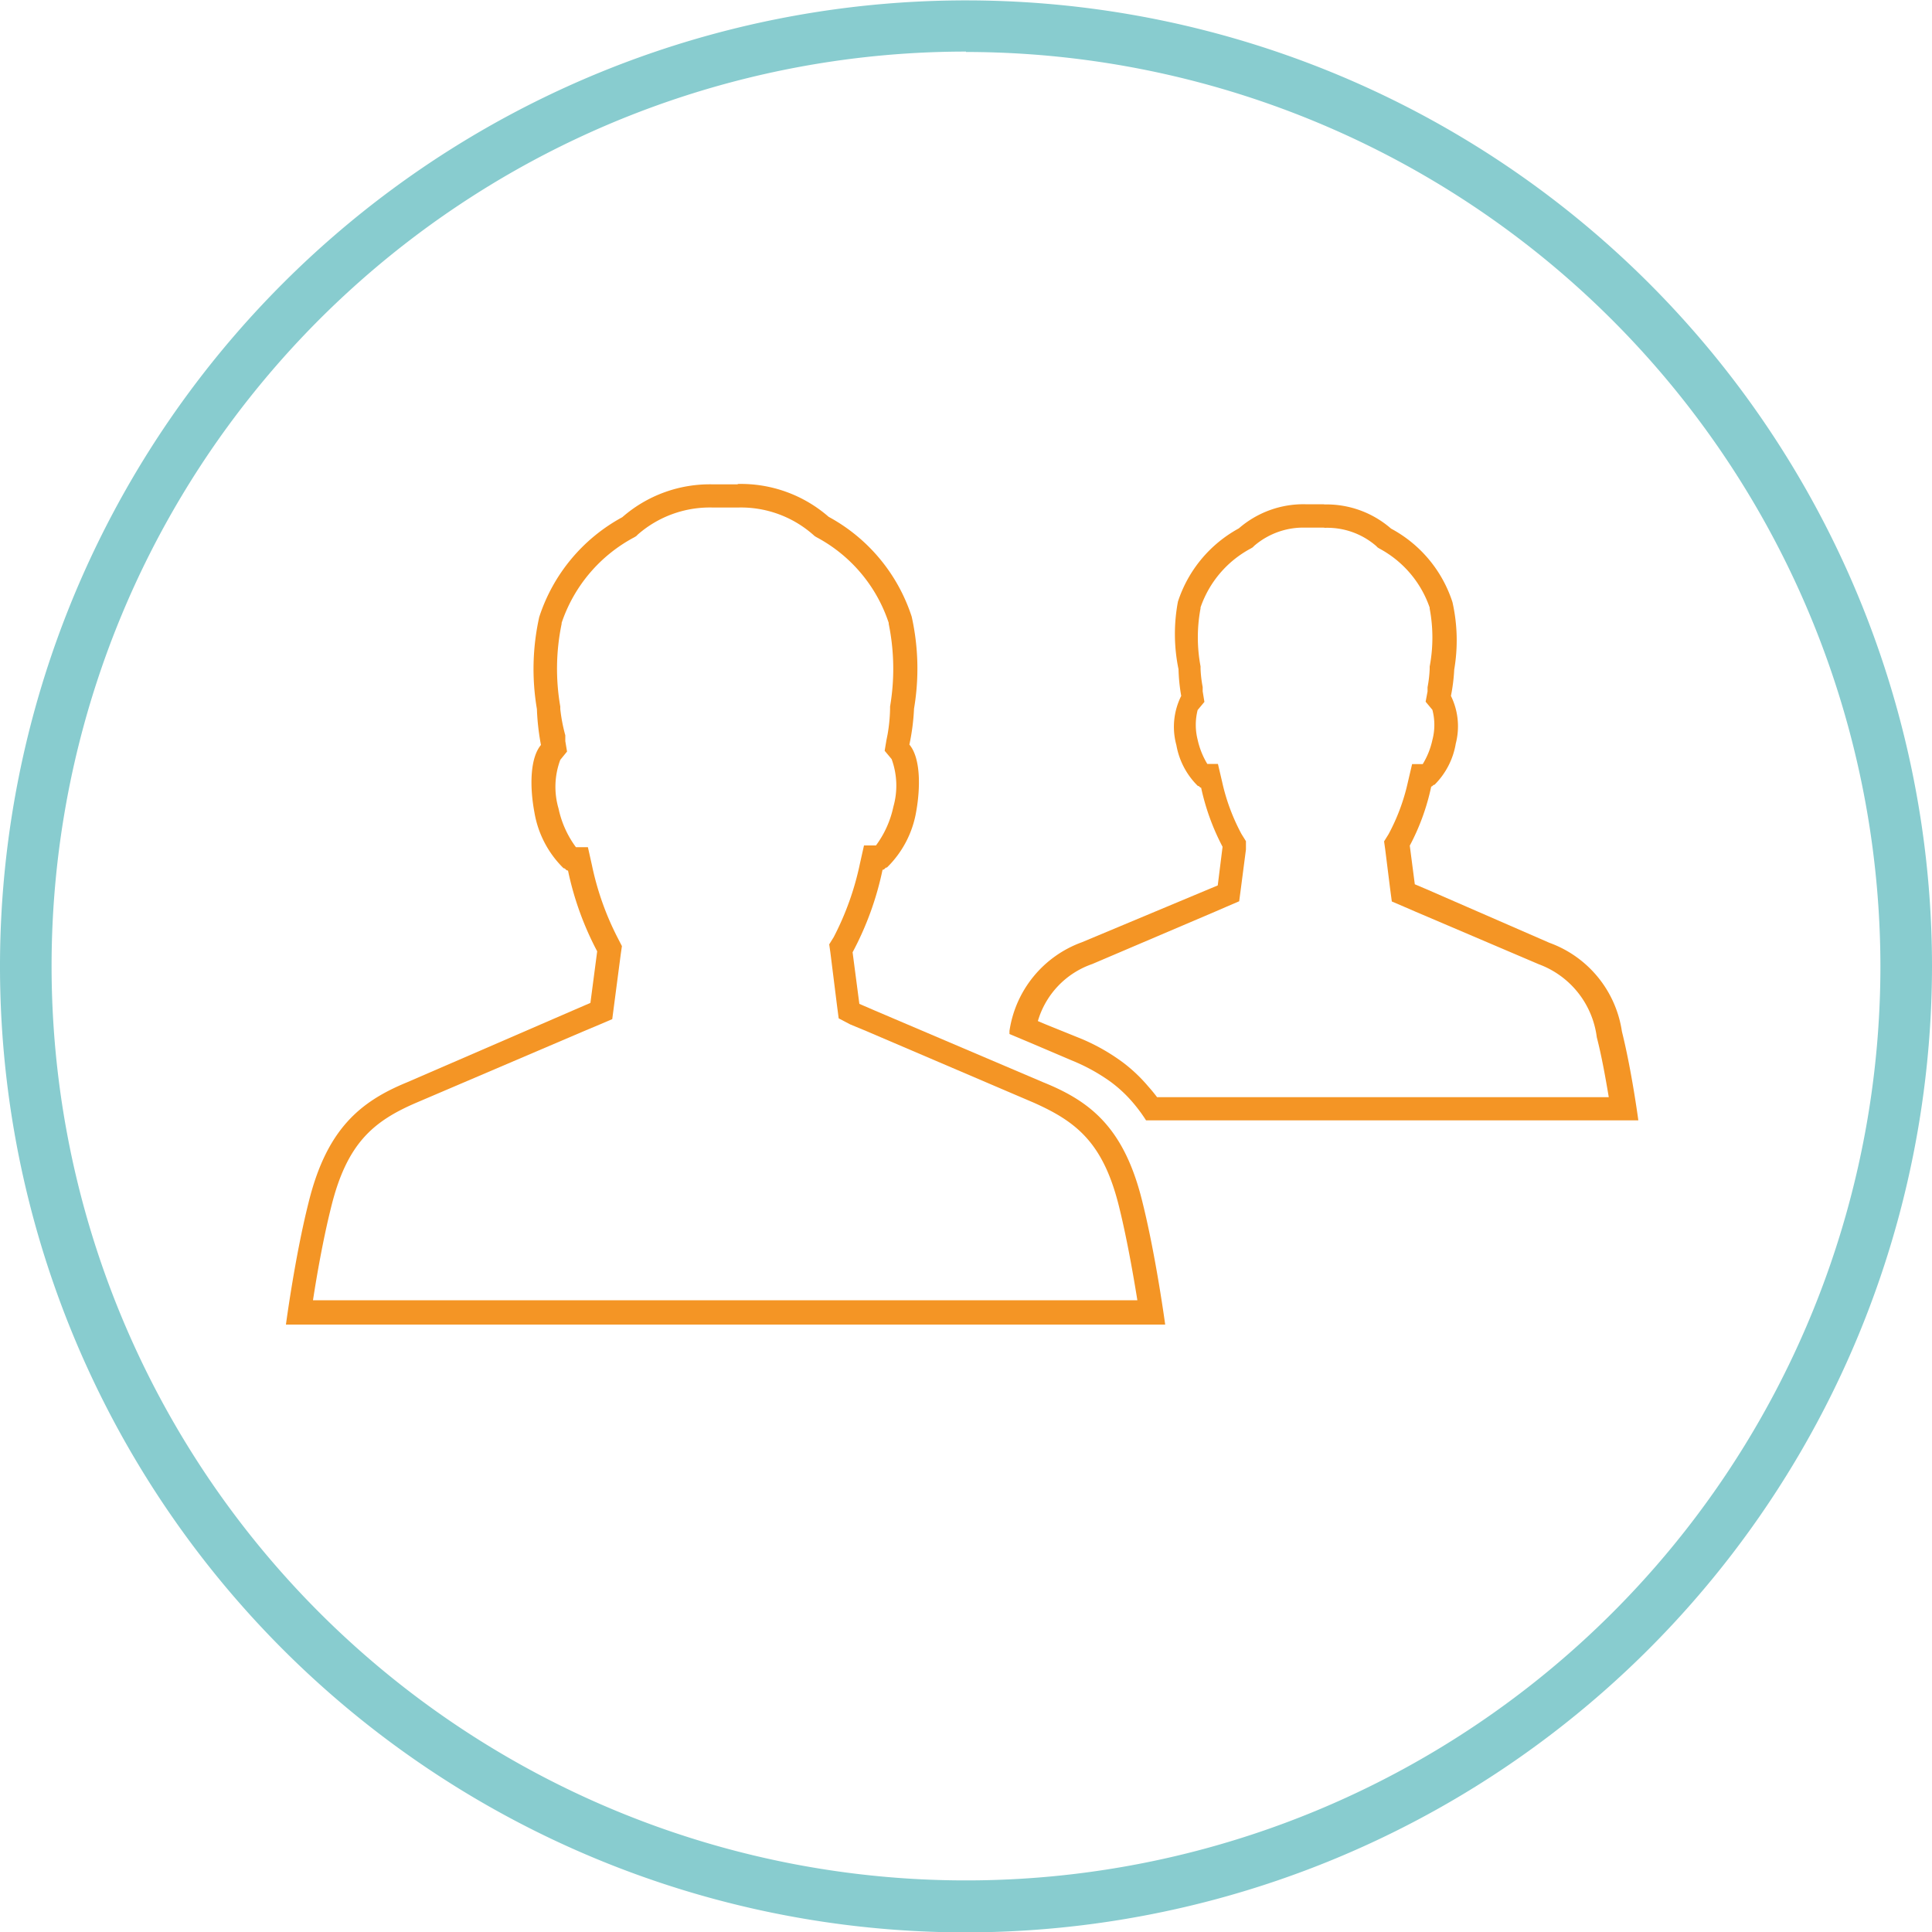 <svg id="Ebene_1" data-name="Ebene 1" xmlns="http://www.w3.org/2000/svg" viewBox="0 0 100 100"><defs><style>.cls-1{fill:#88cccf;}.cls-2{fill:#f49525;}</style></defs><path class="cls-1" d="M50,100a50,50,0,1,1,50-50h0A50.06,50.06,0,0,1,50,100ZM50,2.65A47.33,47.33,0,1,0,97.33,50h0A47.38,47.38,0,0,0,50,2.67Z" transform="translate(0 0.02)"/><path class="cls-2" d="M38.19,26.25a5.65,5.65,0,0,1,3.89,1.4l.09.08.1.06A7.79,7.79,0,0,1,46,32.22v.05a11.66,11.66,0,0,1,.07,4.28v.13A8.65,8.65,0,0,1,45.94,38l-.06.3-.09.54.36.43a4,4,0,0,1,.09,2.47,5.15,5.15,0,0,1-.9,2h-.62l-.21.94a14.78,14.78,0,0,1-1.36,3.81l-.23.37.06.42L43.32,52l.09.69L44,53l.82.34,8.7,3.72c2.24,1,3.61,2.11,4.42,5.45.4,1.63.73,3.53.93,4.77H16.2c.19-1.24.52-3.14.93-4.78.81-3.33,2.18-4.48,4.41-5.44l8.71-3.72.81-.34.63-.27.09-.69.35-2.67.06-.42L32,48.58a14.78,14.78,0,0,1-1.36-3.81l-.21-.94h-.62a5.15,5.15,0,0,1-.9-2A4,4,0,0,1,29,39.31l.35-.43-.09-.54,0-.3A8.65,8.65,0,0,1,29,36.68v-.13a11.44,11.44,0,0,1,.07-4.28v-.05a7.85,7.85,0,0,1,3.76-4.43l.1-.06.08-.08a5.66,5.66,0,0,1,3.9-1.4l.55,0h.17l.55,0m0-1.2-.64,0-.63,0a6.88,6.88,0,0,0-4.7,1.7,9.06,9.06,0,0,0-4.3,5.17,12.39,12.39,0,0,0-.12,4.76A12.38,12.38,0,0,0,28,38.54c-.58.69-.58,2.2-.34,3.48a5.27,5.27,0,0,0,1.51,2.9c.11,0,.11.12.23.12a15.91,15.91,0,0,0,1.51,4.18l-.35,2.67-.81.35L21.07,56c-2.44,1-4.18,2.44-5.11,6.27-.7,2.79-1.16,6.27-1.16,6.27H60.31s-.47-3.48-1.16-6.27C58.22,58.39,56.48,57,54,56l-8.71-3.71-.81-.35-.35-2.67A15.91,15.91,0,0,0,45.68,45c.12,0,.12-.12.23-.12A5.27,5.27,0,0,0,47.42,42c.23-1.28.23-2.79-.35-3.48a11.3,11.3,0,0,0,.24-1.86,12.39,12.39,0,0,0-.12-4.76,9.06,9.06,0,0,0-4.3-5.17,6.91,6.91,0,0,0-4.7-1.7Z" transform="translate(0 0.02)"/><path class="cls-2" d="M68.59,27.3a3.86,3.86,0,0,1,2.64.94l.08.08.1.06A5.49,5.49,0,0,1,74,31.43v.05a8.1,8.1,0,0,1,0,3v.13a6.48,6.48,0,0,1-.11.94l0,.22-.1.53.35.42a3.05,3.05,0,0,1,0,1.56,4,4,0,0,1-.5,1.25h-.55l-.22.94a10.41,10.41,0,0,1-1,2.69l-.23.37.06.43.25,2,.09.68.63.27.6.26,6.38,2.72a4.65,4.65,0,0,1,3,3.78c.26,1,.47,2.21.62,3.1H59.89c-.15-.2-.3-.38-.46-.56A8.13,8.13,0,0,0,58.16,55,10.36,10.36,0,0,0,56,53.76L54.12,53l-.4-.17h0a4.44,4.44,0,0,1,2.81-2.95l6.38-2.72.6-.26.63-.27.09-.68.26-2,0-.43-.23-.37a10.41,10.41,0,0,1-1-2.69l-.22-.94h-.55a4.12,4.12,0,0,1-.5-1.25,3.13,3.13,0,0,1,0-1.54l.35-.42-.09-.55,0-.22a6.48,6.48,0,0,1-.11-.94v-.13a8.1,8.1,0,0,1,0-3v-.05a5.47,5.47,0,0,1,2.6-3.05l.1-.06.08-.08a3.9,3.9,0,0,1,2.65-.94h.93m0-1.21-.47,0-.46,0a5.1,5.1,0,0,0-3.45,1.25,6.67,6.67,0,0,0-3.15,3.79A9,9,0,0,0,61,34.62,9.16,9.16,0,0,0,61.14,36a3.57,3.57,0,0,0-.25,2.55A3.91,3.91,0,0,0,62,40.66c.09,0,.09.09.17.09a12,12,0,0,0,1.11,3.06l-.25,2-.6.25L56,48.75a5.78,5.78,0,0,0-3.75,4.59l0,.16,1,.42h0l.4.17,1.83.78a9.66,9.66,0,0,1,2,1.1,6.91,6.91,0,0,1,1.09,1,8.17,8.17,0,0,1,.75,1H84.8s-.34-2.56-.85-4.6a5.78,5.78,0,0,0-3.75-4.59L73.82,46l-.59-.25-.26-2a11.64,11.64,0,0,0,1.11-3.06c.08,0,.08-.09.17-.09a3.91,3.91,0,0,0,1.1-2.13A3.57,3.57,0,0,0,75.1,36a9.16,9.16,0,0,0,.17-1.36,9,9,0,0,0-.09-3.49A6.63,6.63,0,0,0,72,27.34a5.08,5.08,0,0,0-3.44-1.25Z" transform="translate(0 0.02)"/></svg>